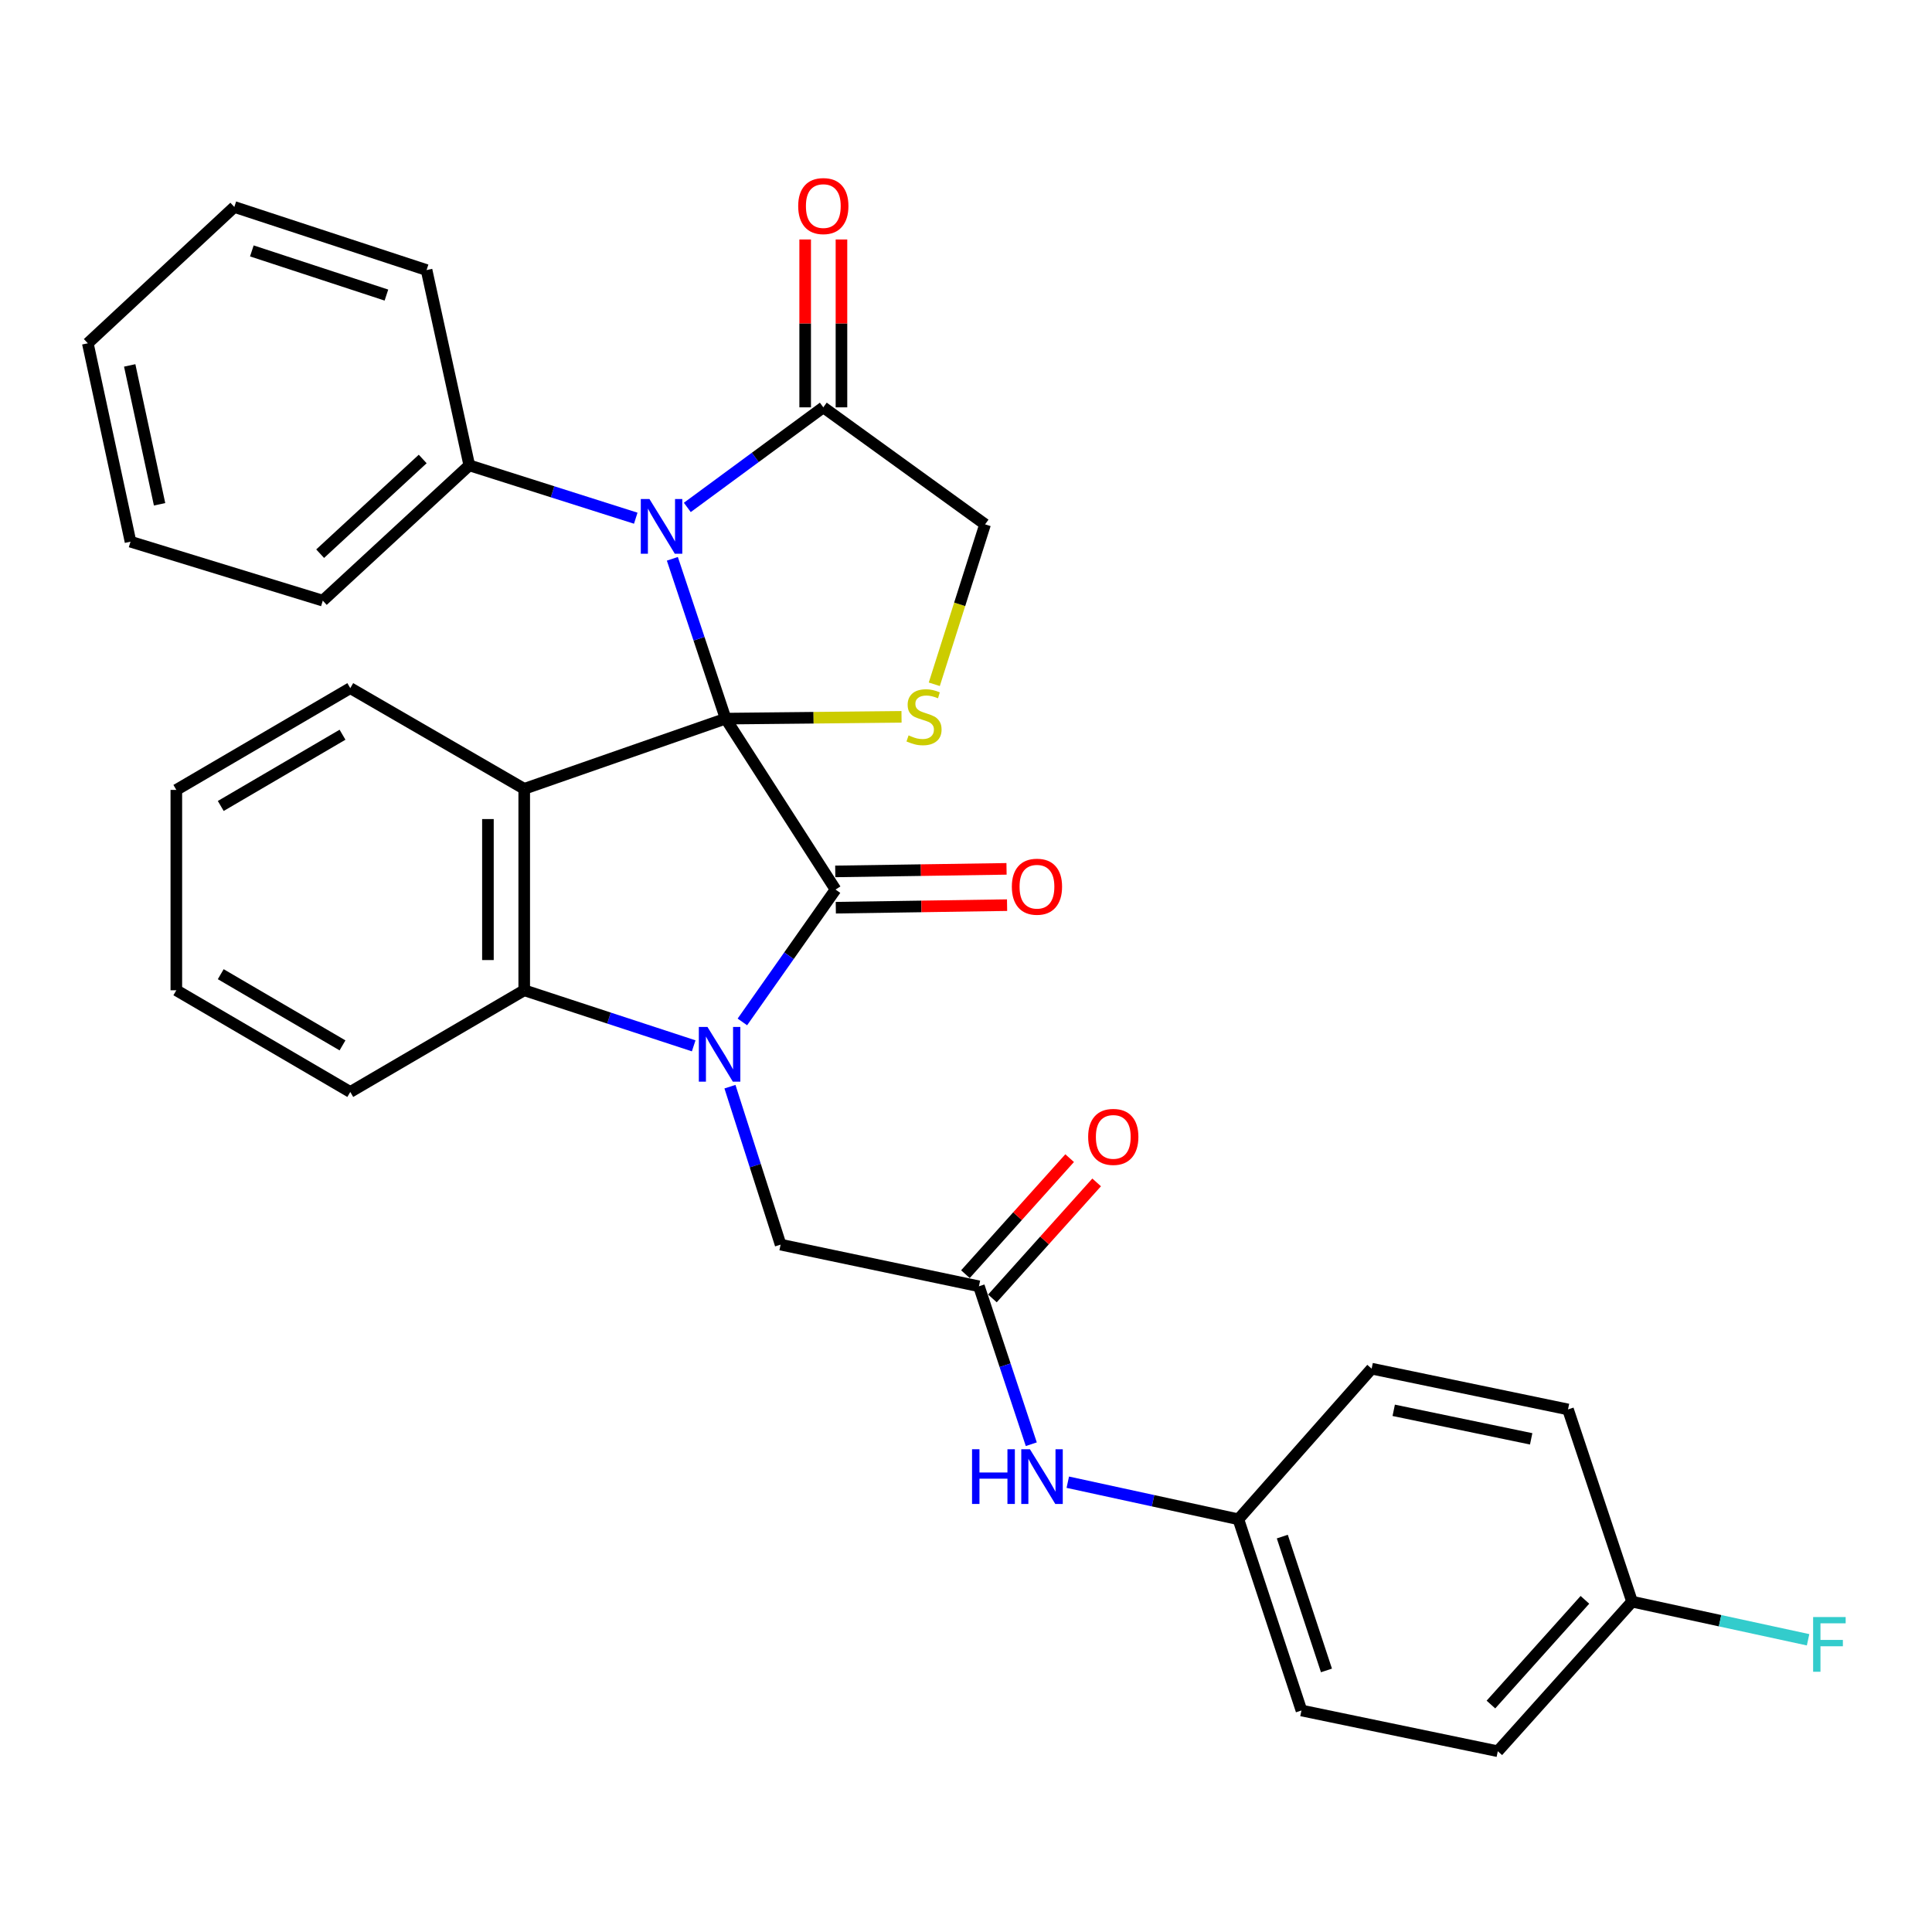 <?xml version='1.0' encoding='iso-8859-1'?>
<svg version='1.1' baseProfile='full'
              xmlns='http://www.w3.org/2000/svg'
                      xmlns:rdkit='http://www.rdkit.org/xml'
                      xmlns:xlink='http://www.w3.org/1999/xlink'
                  xml:space='preserve'
width='1000px' height='1000px' viewBox='0 0 1000 1000'>
<!-- END OF HEADER -->
<rect style='opacity:1.0;fill:#FFFFFF;stroke:none' width='1000' height='1000' x='0' y='0'> </rect>
<path class='bond-0' d='M 375.593,371.965 L 432.47,460.433' style='fill:none;fill-rule:evenodd;stroke:#000000;stroke-width:6px;stroke-linecap:butt;stroke-linejoin:miter;stroke-opacity:1' />
<path class='bond-2' d='M 375.593,371.965 L 271.336,408.304' style='fill:none;fill-rule:evenodd;stroke:#000000;stroke-width:6px;stroke-linecap:butt;stroke-linejoin:miter;stroke-opacity:1' />
<path class='bond-3' d='M 375.593,371.965 L 361.802,330.602' style='fill:none;fill-rule:evenodd;stroke:#000000;stroke-width:6px;stroke-linecap:butt;stroke-linejoin:miter;stroke-opacity:1' />
<path class='bond-3' d='M 361.802,330.602 L 348.012,289.238' style='fill:none;fill-rule:evenodd;stroke:#0000FF;stroke-width:6px;stroke-linecap:butt;stroke-linejoin:miter;stroke-opacity:1' />
<path class='bond-5' d='M 375.593,371.965 L 421.11,371.498' style='fill:none;fill-rule:evenodd;stroke:#000000;stroke-width:6px;stroke-linecap:butt;stroke-linejoin:miter;stroke-opacity:1' />
<path class='bond-5' d='M 421.11,371.498 L 466.628,371.031' style='fill:none;fill-rule:evenodd;stroke:#CCCC00;stroke-width:6px;stroke-linecap:butt;stroke-linejoin:miter;stroke-opacity:1' />
<path class='bond-1' d='M 432.47,460.433 L 408.361,494.692' style='fill:none;fill-rule:evenodd;stroke:#000000;stroke-width:6px;stroke-linecap:butt;stroke-linejoin:miter;stroke-opacity:1' />
<path class='bond-1' d='M 408.361,494.692 L 384.252,528.95' style='fill:none;fill-rule:evenodd;stroke:#0000FF;stroke-width:6px;stroke-linecap:butt;stroke-linejoin:miter;stroke-opacity:1' />
<path class='bond-10' d='M 432.611,469.824 L 476.936,469.163' style='fill:none;fill-rule:evenodd;stroke:#000000;stroke-width:6px;stroke-linecap:butt;stroke-linejoin:miter;stroke-opacity:1' />
<path class='bond-10' d='M 476.936,469.163 L 521.261,468.502' style='fill:none;fill-rule:evenodd;stroke:#FF0000;stroke-width:6px;stroke-linecap:butt;stroke-linejoin:miter;stroke-opacity:1' />
<path class='bond-10' d='M 432.33,451.041 L 476.656,450.38' style='fill:none;fill-rule:evenodd;stroke:#000000;stroke-width:6px;stroke-linecap:butt;stroke-linejoin:miter;stroke-opacity:1' />
<path class='bond-10' d='M 476.656,450.38 L 520.981,449.719' style='fill:none;fill-rule:evenodd;stroke:#FF0000;stroke-width:6px;stroke-linecap:butt;stroke-linejoin:miter;stroke-opacity:1' />
<path class='bond-7' d='M 377.823,562.463 L 390.932,603.339' style='fill:none;fill-rule:evenodd;stroke:#0000FF;stroke-width:6px;stroke-linecap:butt;stroke-linejoin:miter;stroke-opacity:1' />
<path class='bond-7' d='M 390.932,603.339 L 404.042,644.214' style='fill:none;fill-rule:evenodd;stroke:#000000;stroke-width:6px;stroke-linecap:butt;stroke-linejoin:miter;stroke-opacity:1' />
<path class='bond-32' d='M 359.052,541.323 L 315.194,526.943' style='fill:none;fill-rule:evenodd;stroke:#0000FF;stroke-width:6px;stroke-linecap:butt;stroke-linejoin:miter;stroke-opacity:1' />
<path class='bond-32' d='M 315.194,526.943 L 271.336,512.562' style='fill:none;fill-rule:evenodd;stroke:#000000;stroke-width:6px;stroke-linecap:butt;stroke-linejoin:miter;stroke-opacity:1' />
<path class='bond-4' d='M 271.336,408.304 L 271.336,512.562' style='fill:none;fill-rule:evenodd;stroke:#000000;stroke-width:6px;stroke-linecap:butt;stroke-linejoin:miter;stroke-opacity:1' />
<path class='bond-4' d='M 252.55,423.943 L 252.55,496.923' style='fill:none;fill-rule:evenodd;stroke:#000000;stroke-width:6px;stroke-linecap:butt;stroke-linejoin:miter;stroke-opacity:1' />
<path class='bond-15' d='M 271.336,408.304 L 181.303,356.175' style='fill:none;fill-rule:evenodd;stroke:#000000;stroke-width:6px;stroke-linecap:butt;stroke-linejoin:miter;stroke-opacity:1' />
<path class='bond-6' d='M 355.755,262.64 L 390.951,236.74' style='fill:none;fill-rule:evenodd;stroke:#0000FF;stroke-width:6px;stroke-linecap:butt;stroke-linejoin:miter;stroke-opacity:1' />
<path class='bond-6' d='M 390.951,236.74 L 426.146,210.841' style='fill:none;fill-rule:evenodd;stroke:#000000;stroke-width:6px;stroke-linecap:butt;stroke-linejoin:miter;stroke-opacity:1' />
<path class='bond-11' d='M 329.066,268.218 L 285.987,254.542' style='fill:none;fill-rule:evenodd;stroke:#0000FF;stroke-width:6px;stroke-linecap:butt;stroke-linejoin:miter;stroke-opacity:1' />
<path class='bond-11' d='M 285.987,254.542 L 242.907,240.866' style='fill:none;fill-rule:evenodd;stroke:#000000;stroke-width:6px;stroke-linecap:butt;stroke-linejoin:miter;stroke-opacity:1' />
<path class='bond-19' d='M 271.336,512.562 L 181.303,565.202' style='fill:none;fill-rule:evenodd;stroke:#000000;stroke-width:6px;stroke-linecap:butt;stroke-linejoin:miter;stroke-opacity:1' />
<path class='bond-9' d='M 483.588,354.181 L 496.732,312.791' style='fill:none;fill-rule:evenodd;stroke:#CCCC00;stroke-width:6px;stroke-linecap:butt;stroke-linejoin:miter;stroke-opacity:1' />
<path class='bond-9' d='M 496.732,312.791 L 509.876,271.402' style='fill:none;fill-rule:evenodd;stroke:#000000;stroke-width:6px;stroke-linecap:butt;stroke-linejoin:miter;stroke-opacity:1' />
<path class='bond-13' d='M 435.539,210.841 L 435.539,167.395' style='fill:none;fill-rule:evenodd;stroke:#000000;stroke-width:6px;stroke-linecap:butt;stroke-linejoin:miter;stroke-opacity:1' />
<path class='bond-13' d='M 435.539,167.395 L 435.539,123.95' style='fill:none;fill-rule:evenodd;stroke:#FF0000;stroke-width:6px;stroke-linecap:butt;stroke-linejoin:miter;stroke-opacity:1' />
<path class='bond-13' d='M 416.754,210.841 L 416.754,167.395' style='fill:none;fill-rule:evenodd;stroke:#000000;stroke-width:6px;stroke-linecap:butt;stroke-linejoin:miter;stroke-opacity:1' />
<path class='bond-13' d='M 416.754,167.395 L 416.754,123.95' style='fill:none;fill-rule:evenodd;stroke:#FF0000;stroke-width:6px;stroke-linecap:butt;stroke-linejoin:miter;stroke-opacity:1' />
<path class='bond-31' d='M 426.146,210.841 L 509.876,271.402' style='fill:none;fill-rule:evenodd;stroke:#000000;stroke-width:6px;stroke-linecap:butt;stroke-linejoin:miter;stroke-opacity:1' />
<path class='bond-8' d='M 404.042,644.214 L 506.693,665.786' style='fill:none;fill-rule:evenodd;stroke:#000000;stroke-width:6px;stroke-linecap:butt;stroke-linejoin:miter;stroke-opacity:1' />
<path class='bond-12' d='M 506.693,665.786 L 520.243,706.657' style='fill:none;fill-rule:evenodd;stroke:#000000;stroke-width:6px;stroke-linecap:butt;stroke-linejoin:miter;stroke-opacity:1' />
<path class='bond-12' d='M 520.243,706.657 L 533.793,747.528' style='fill:none;fill-rule:evenodd;stroke:#0000FF;stroke-width:6px;stroke-linecap:butt;stroke-linejoin:miter;stroke-opacity:1' />
<path class='bond-14' d='M 513.68,672.062 L 540.651,642.035' style='fill:none;fill-rule:evenodd;stroke:#000000;stroke-width:6px;stroke-linecap:butt;stroke-linejoin:miter;stroke-opacity:1' />
<path class='bond-14' d='M 540.651,642.035 L 567.622,612.008' style='fill:none;fill-rule:evenodd;stroke:#FF0000;stroke-width:6px;stroke-linecap:butt;stroke-linejoin:miter;stroke-opacity:1' />
<path class='bond-14' d='M 499.705,659.509 L 526.676,629.482' style='fill:none;fill-rule:evenodd;stroke:#000000;stroke-width:6px;stroke-linecap:butt;stroke-linejoin:miter;stroke-opacity:1' />
<path class='bond-14' d='M 526.676,629.482 L 553.647,599.455' style='fill:none;fill-rule:evenodd;stroke:#FF0000;stroke-width:6px;stroke-linecap:butt;stroke-linejoin:miter;stroke-opacity:1' />
<path class='bond-24' d='M 242.907,240.866 L 167.078,310.893' style='fill:none;fill-rule:evenodd;stroke:#000000;stroke-width:6px;stroke-linecap:butt;stroke-linejoin:miter;stroke-opacity:1' />
<path class='bond-24' d='M 218.788,237.569 L 165.708,286.588' style='fill:none;fill-rule:evenodd;stroke:#000000;stroke-width:6px;stroke-linecap:butt;stroke-linejoin:miter;stroke-opacity:1' />
<path class='bond-25' d='M 242.907,240.866 L 220.793,139.781' style='fill:none;fill-rule:evenodd;stroke:#000000;stroke-width:6px;stroke-linecap:butt;stroke-linejoin:miter;stroke-opacity:1' />
<path class='bond-16' d='M 552.688,767.183 L 596.837,776.779' style='fill:none;fill-rule:evenodd;stroke:#0000FF;stroke-width:6px;stroke-linecap:butt;stroke-linejoin:miter;stroke-opacity:1' />
<path class='bond-16' d='M 596.837,776.779 L 640.986,786.376' style='fill:none;fill-rule:evenodd;stroke:#000000;stroke-width:6px;stroke-linecap:butt;stroke-linejoin:miter;stroke-opacity:1' />
<path class='bond-26' d='M 181.303,356.175 L 91.269,408.857' style='fill:none;fill-rule:evenodd;stroke:#000000;stroke-width:6px;stroke-linecap:butt;stroke-linejoin:miter;stroke-opacity:1' />
<path class='bond-26' d='M 177.285,380.291 L 114.262,417.168' style='fill:none;fill-rule:evenodd;stroke:#000000;stroke-width:6px;stroke-linecap:butt;stroke-linejoin:miter;stroke-opacity:1' />
<path class='bond-20' d='M 640.986,786.376 L 709.958,708.418' style='fill:none;fill-rule:evenodd;stroke:#000000;stroke-width:6px;stroke-linecap:butt;stroke-linejoin:miter;stroke-opacity:1' />
<path class='bond-21' d='M 640.986,786.376 L 673.63,885.343' style='fill:none;fill-rule:evenodd;stroke:#000000;stroke-width:6px;stroke-linecap:butt;stroke-linejoin:miter;stroke-opacity:1' />
<path class='bond-21' d='M 663.722,795.337 L 686.573,864.613' style='fill:none;fill-rule:evenodd;stroke:#000000;stroke-width:6px;stroke-linecap:butt;stroke-linejoin:miter;stroke-opacity:1' />
<path class='bond-17' d='M 844.752,829.008 L 775.258,906.434' style='fill:none;fill-rule:evenodd;stroke:#000000;stroke-width:6px;stroke-linecap:butt;stroke-linejoin:miter;stroke-opacity:1' />
<path class='bond-17' d='M 820.348,828.074 L 771.702,882.272' style='fill:none;fill-rule:evenodd;stroke:#000000;stroke-width:6px;stroke-linecap:butt;stroke-linejoin:miter;stroke-opacity:1' />
<path class='bond-18' d='M 844.752,829.008 L 890.306,838.88' style='fill:none;fill-rule:evenodd;stroke:#000000;stroke-width:6px;stroke-linecap:butt;stroke-linejoin:miter;stroke-opacity:1' />
<path class='bond-18' d='M 890.306,838.88 L 935.859,848.752' style='fill:none;fill-rule:evenodd;stroke:#33CCCC;stroke-width:6px;stroke-linecap:butt;stroke-linejoin:miter;stroke-opacity:1' />
<path class='bond-35' d='M 844.752,829.008 L 811.597,729.52' style='fill:none;fill-rule:evenodd;stroke:#000000;stroke-width:6px;stroke-linecap:butt;stroke-linejoin:miter;stroke-opacity:1' />
<path class='bond-33' d='M 181.303,565.202 L 91.269,512.562' style='fill:none;fill-rule:evenodd;stroke:#000000;stroke-width:6px;stroke-linecap:butt;stroke-linejoin:miter;stroke-opacity:1' />
<path class='bond-33' d='M 177.279,541.089 L 114.256,504.241' style='fill:none;fill-rule:evenodd;stroke:#000000;stroke-width:6px;stroke-linecap:butt;stroke-linejoin:miter;stroke-opacity:1' />
<path class='bond-23' d='M 709.958,708.418 L 811.597,729.52' style='fill:none;fill-rule:evenodd;stroke:#000000;stroke-width:6px;stroke-linecap:butt;stroke-linejoin:miter;stroke-opacity:1' />
<path class='bond-23' d='M 721.385,729.976 L 792.532,744.747' style='fill:none;fill-rule:evenodd;stroke:#000000;stroke-width:6px;stroke-linecap:butt;stroke-linejoin:miter;stroke-opacity:1' />
<path class='bond-22' d='M 673.63,885.343 L 775.258,906.434' style='fill:none;fill-rule:evenodd;stroke:#000000;stroke-width:6px;stroke-linecap:butt;stroke-linejoin:miter;stroke-opacity:1' />
<path class='bond-29' d='M 167.078,310.893 L 67.548,280.377' style='fill:none;fill-rule:evenodd;stroke:#000000;stroke-width:6px;stroke-linecap:butt;stroke-linejoin:miter;stroke-opacity:1' />
<path class='bond-28' d='M 220.793,139.781 L 121.284,107.126' style='fill:none;fill-rule:evenodd;stroke:#000000;stroke-width:6px;stroke-linecap:butt;stroke-linejoin:miter;stroke-opacity:1' />
<path class='bond-28' d='M 200.01,152.731 L 130.353,129.873' style='fill:none;fill-rule:evenodd;stroke:#000000;stroke-width:6px;stroke-linecap:butt;stroke-linejoin:miter;stroke-opacity:1' />
<path class='bond-27' d='M 91.269,408.857 L 91.269,512.562' style='fill:none;fill-rule:evenodd;stroke:#000000;stroke-width:6px;stroke-linecap:butt;stroke-linejoin:miter;stroke-opacity:1' />
<path class='bond-30' d='M 121.284,107.126 L 45.455,177.685' style='fill:none;fill-rule:evenodd;stroke:#000000;stroke-width:6px;stroke-linecap:butt;stroke-linejoin:miter;stroke-opacity:1' />
<path class='bond-34' d='M 67.548,280.377 L 45.455,177.685' style='fill:none;fill-rule:evenodd;stroke:#000000;stroke-width:6px;stroke-linecap:butt;stroke-linejoin:miter;stroke-opacity:1' />
<path class='bond-34' d='M 82.599,261.022 L 67.133,189.138' style='fill:none;fill-rule:evenodd;stroke:#000000;stroke-width:6px;stroke-linecap:butt;stroke-linejoin:miter;stroke-opacity:1' />
<path  class='atom-2' d='M 366.192 531.557
L 375.472 546.557
Q 376.392 548.037, 377.872 550.717
Q 379.352 553.397, 379.432 553.557
L 379.432 531.557
L 383.192 531.557
L 383.192 559.877
L 379.312 559.877
L 369.352 543.477
Q 368.192 541.557, 366.952 539.357
Q 365.752 537.157, 365.392 536.477
L 365.392 559.877
L 361.712 559.877
L 361.712 531.557
L 366.192 531.557
' fill='#0000FF'/>
<path  class='atom-4' d='M 336.157 258.296
L 345.437 273.296
Q 346.357 274.776, 347.837 277.456
Q 349.317 280.136, 349.397 280.296
L 349.397 258.296
L 353.157 258.296
L 353.157 286.616
L 349.277 286.616
L 339.317 270.216
Q 338.157 268.296, 336.917 266.096
Q 335.717 263.896, 335.357 263.216
L 335.357 286.616
L 331.677 286.616
L 331.677 258.296
L 336.157 258.296
' fill='#0000FF'/>
<path  class='atom-6' d='M 470.275 380.631
Q 470.595 380.751, 471.915 381.311
Q 473.235 381.871, 474.675 382.231
Q 476.155 382.551, 477.595 382.551
Q 480.275 382.551, 481.835 381.271
Q 483.395 379.951, 483.395 377.671
Q 483.395 376.111, 482.595 375.151
Q 481.835 374.191, 480.635 373.671
Q 479.435 373.151, 477.435 372.551
Q 474.915 371.791, 473.395 371.071
Q 471.915 370.351, 470.835 368.831
Q 469.795 367.311, 469.795 364.751
Q 469.795 361.191, 472.195 358.991
Q 474.635 356.791, 479.435 356.791
Q 482.715 356.791, 486.435 358.351
L 485.515 361.431
Q 482.115 360.031, 479.555 360.031
Q 476.795 360.031, 475.275 361.191
Q 473.755 362.311, 473.795 364.271
Q 473.795 365.791, 474.555 366.711
Q 475.355 367.631, 476.475 368.151
Q 477.635 368.671, 479.555 369.271
Q 482.115 370.071, 483.635 370.871
Q 485.155 371.671, 486.235 373.311
Q 487.355 374.911, 487.355 377.671
Q 487.355 381.591, 484.715 383.711
Q 482.115 385.791, 477.755 385.791
Q 475.235 385.791, 473.315 385.231
Q 471.435 384.711, 469.195 383.791
L 470.275 380.631
' fill='#CCCC00'/>
<path  class='atom-11' d='M 523.728 458.958
Q 523.728 452.158, 527.088 448.358
Q 530.448 444.558, 536.728 444.558
Q 543.008 444.558, 546.368 448.358
Q 549.728 452.158, 549.728 458.958
Q 549.728 465.838, 546.328 469.758
Q 542.928 473.638, 536.728 473.638
Q 530.488 473.638, 527.088 469.758
Q 523.728 465.878, 523.728 458.958
M 536.728 470.438
Q 541.048 470.438, 543.368 467.558
Q 545.728 464.638, 545.728 458.958
Q 545.728 453.398, 543.368 450.598
Q 541.048 447.758, 536.728 447.758
Q 532.408 447.758, 530.048 450.558
Q 527.728 453.358, 527.728 458.958
Q 527.728 464.678, 530.048 467.558
Q 532.408 470.438, 536.728 470.438
' fill='#FF0000'/>
<path  class='atom-13' d='M 503.128 750.123
L 506.968 750.123
L 506.968 762.163
L 521.448 762.163
L 521.448 750.123
L 525.288 750.123
L 525.288 778.443
L 521.448 778.443
L 521.448 765.363
L 506.968 765.363
L 506.968 778.443
L 503.128 778.443
L 503.128 750.123
' fill='#0000FF'/>
<path  class='atom-13' d='M 533.088 750.123
L 542.368 765.123
Q 543.288 766.603, 544.768 769.283
Q 546.248 771.963, 546.328 772.123
L 546.328 750.123
L 550.088 750.123
L 550.088 778.443
L 546.208 778.443
L 536.248 762.043
Q 535.088 760.123, 533.848 757.923
Q 532.648 755.723, 532.288 755.043
L 532.288 778.443
L 528.608 778.443
L 528.608 750.123
L 533.088 750.123
' fill='#0000FF'/>
<path  class='atom-14' d='M 413.146 106.663
Q 413.146 99.863, 416.506 96.063
Q 419.866 92.263, 426.146 92.263
Q 432.426 92.263, 435.786 96.063
Q 439.146 99.863, 439.146 106.663
Q 439.146 113.543, 435.746 117.463
Q 432.346 121.343, 426.146 121.343
Q 419.906 121.343, 416.506 117.463
Q 413.146 113.583, 413.146 106.663
M 426.146 118.143
Q 430.466 118.143, 432.786 115.263
Q 435.146 112.343, 435.146 106.663
Q 435.146 101.103, 432.786 98.303
Q 430.466 95.463, 426.146 95.463
Q 421.826 95.463, 419.466 98.263
Q 417.146 101.063, 417.146 106.663
Q 417.146 112.383, 419.466 115.263
Q 421.826 118.143, 426.146 118.143
' fill='#FF0000'/>
<path  class='atom-15' d='M 563.229 588.45
Q 563.229 581.65, 566.589 577.85
Q 569.949 574.05, 576.229 574.05
Q 582.509 574.05, 585.869 577.85
Q 589.229 581.65, 589.229 588.45
Q 589.229 595.33, 585.829 599.25
Q 582.429 603.13, 576.229 603.13
Q 569.989 603.13, 566.589 599.25
Q 563.229 595.37, 563.229 588.45
M 576.229 599.93
Q 580.549 599.93, 582.869 597.05
Q 585.229 594.13, 585.229 588.45
Q 585.229 582.89, 582.869 580.09
Q 580.549 577.25, 576.229 577.25
Q 571.909 577.25, 569.549 580.05
Q 567.229 582.85, 567.229 588.45
Q 567.229 594.17, 569.549 597.05
Q 571.909 599.93, 576.229 599.93
' fill='#FF0000'/>
<path  class='atom-19' d='M 938.471 836.983
L 955.311 836.983
L 955.311 840.223
L 942.271 840.223
L 942.271 848.823
L 953.871 848.823
L 953.871 852.103
L 942.271 852.103
L 942.271 865.303
L 938.471 865.303
L 938.471 836.983
' fill='#33CCCC'/>
</svg>
